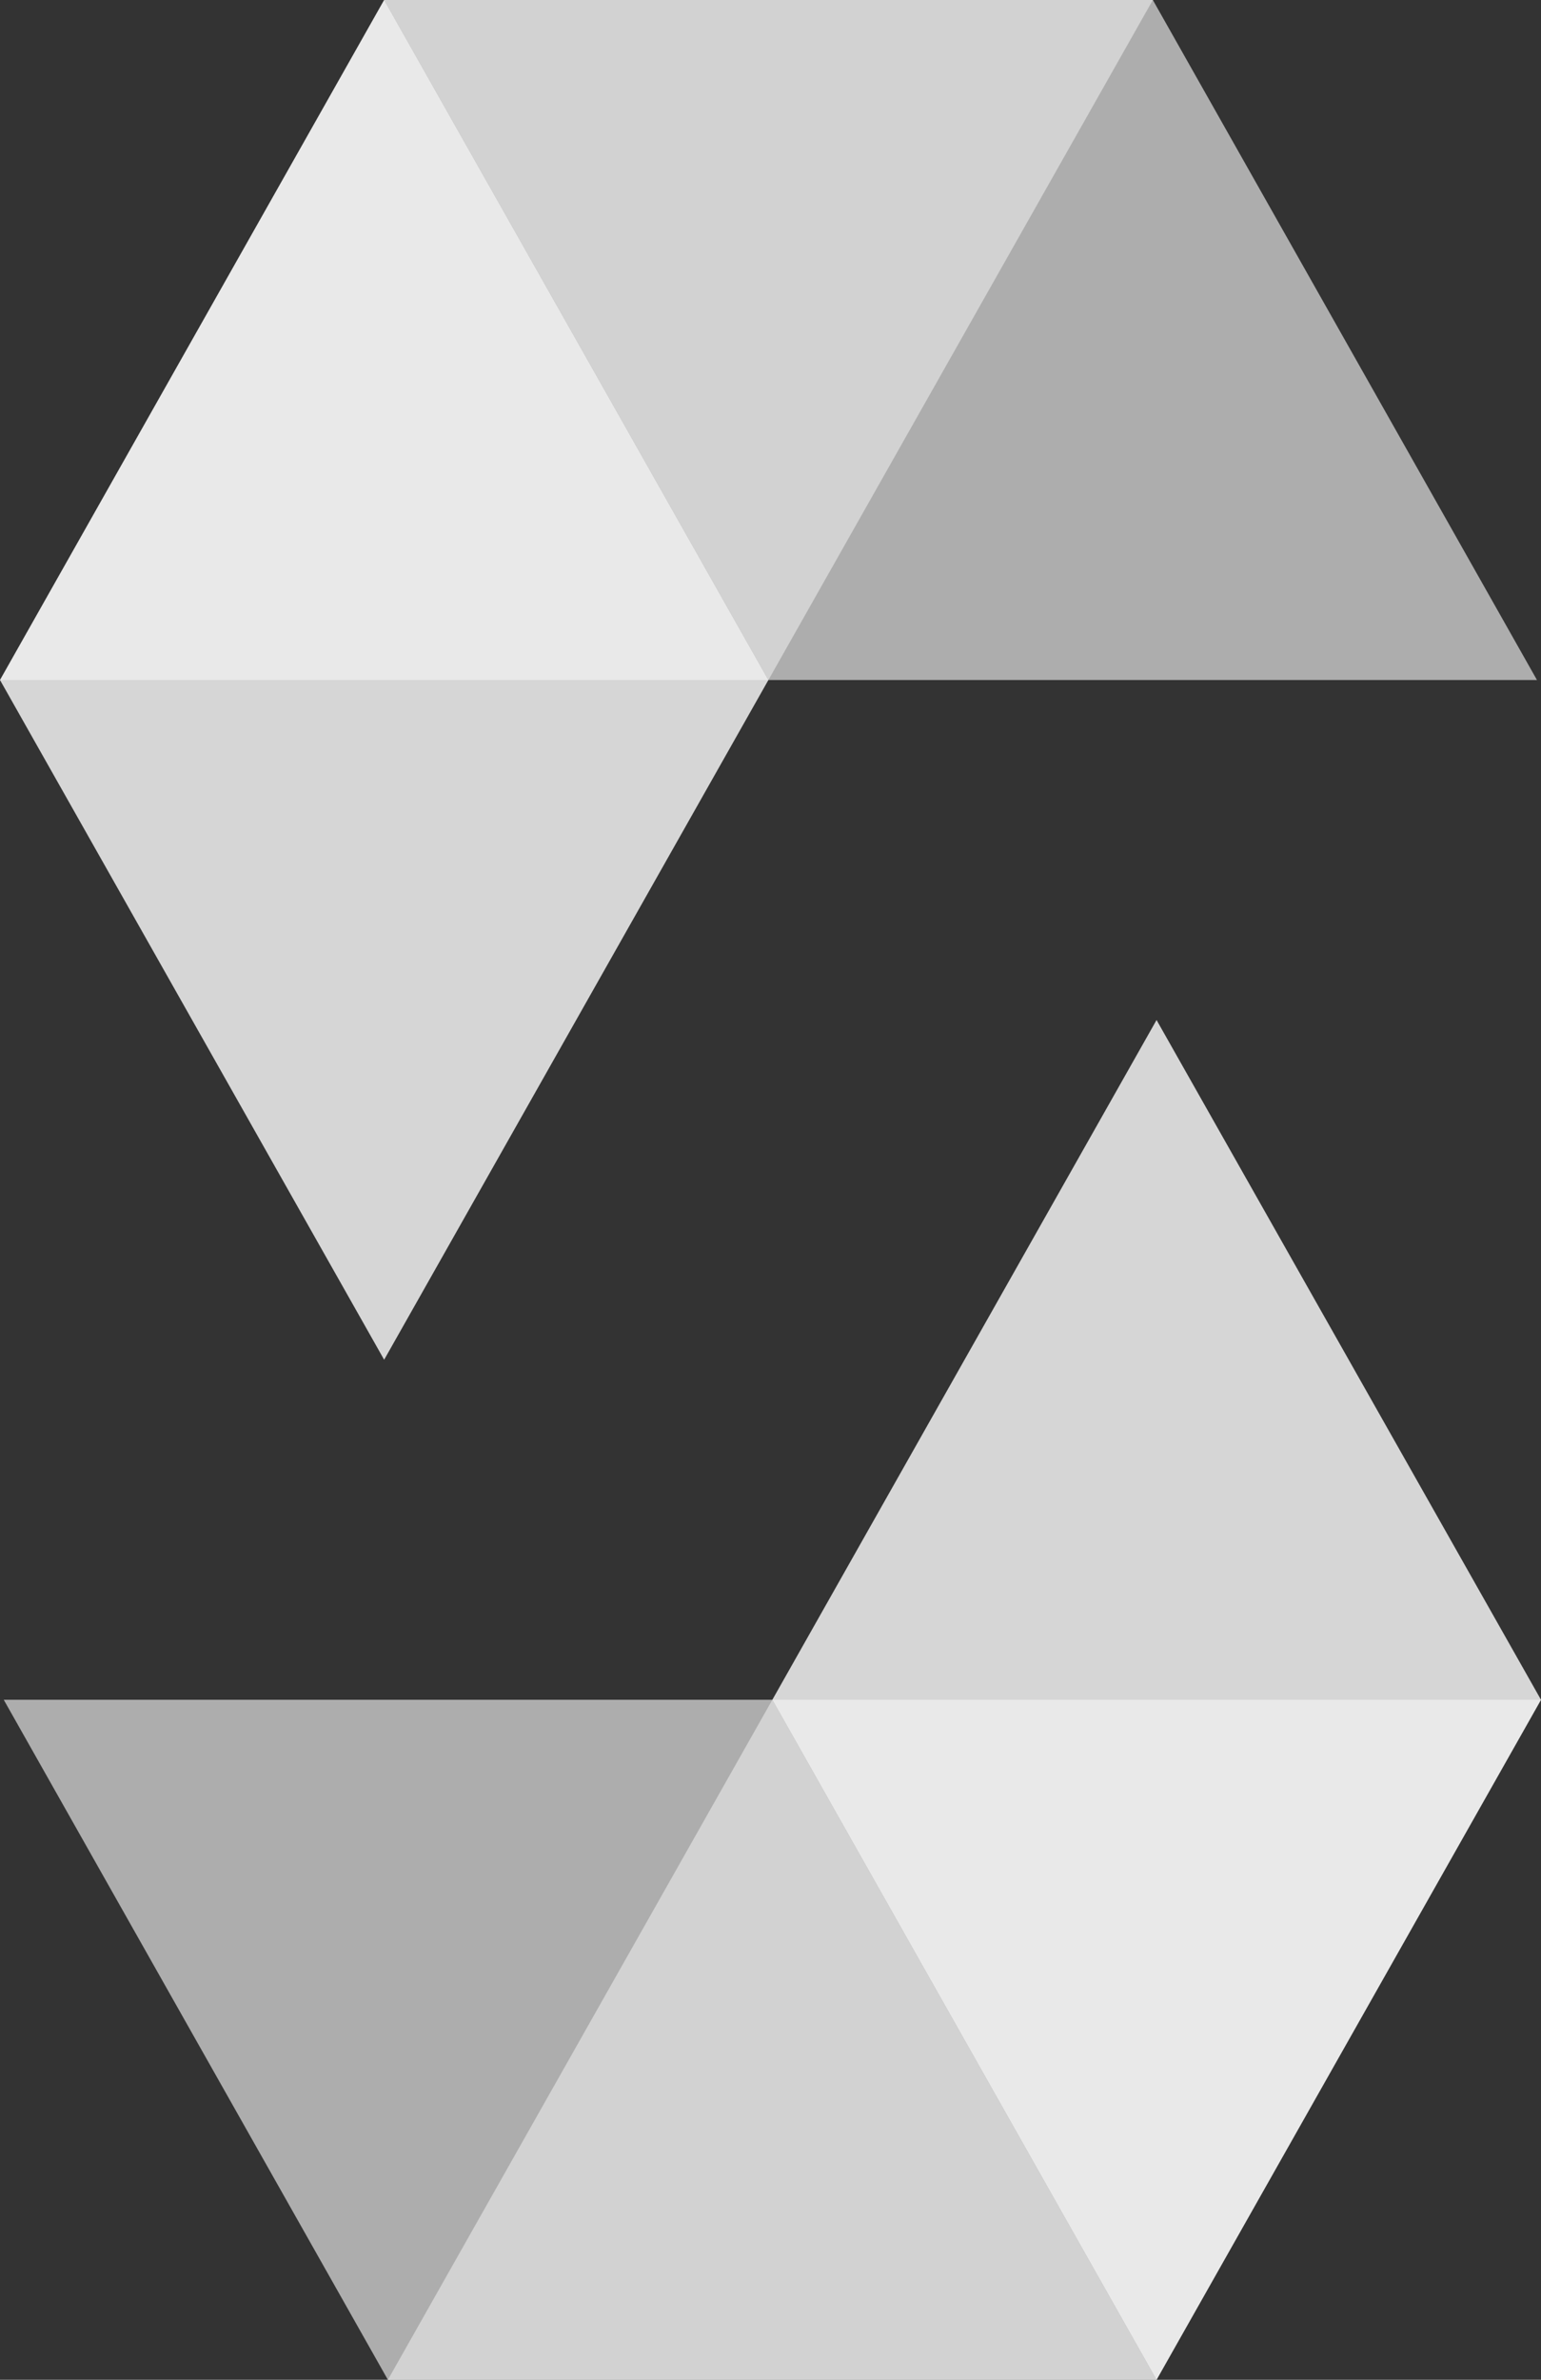 <svg width="46" height="71" viewBox="0 0 46 71" fill="none" xmlns="http://www.w3.org/2000/svg">
<rect x="0" y="0" width="46" height="71" fill="#333333" stroke="none"/>
<path opacity="0.45" d="M34.413 0L22.937 20.288H0L11.467 0H34.413Z" fill="white"/>
<path opacity="0.6" d="M22.937 20.288H45.88L34.413 0H11.467L22.937 20.288Z" fill="white"/>
<path opacity="0.8" d="M11.467 40.567L22.937 20.288L11.467 0L0 20.288L11.467 40.567Z" fill="white"/>
<path opacity="0.45" d="M11.579 71L23.055 50.712H46L34.524 71H11.579Z" fill="white"/>
<path opacity="0.6" d="M23.055 50.712H0.112L11.579 71H34.524L23.055 50.712Z" fill="white"/>
<path opacity="0.8" d="M34.524 30.431L23.055 50.712L34.524 71L46 50.712L34.524 30.431Z" fill="white"/>
</svg>
